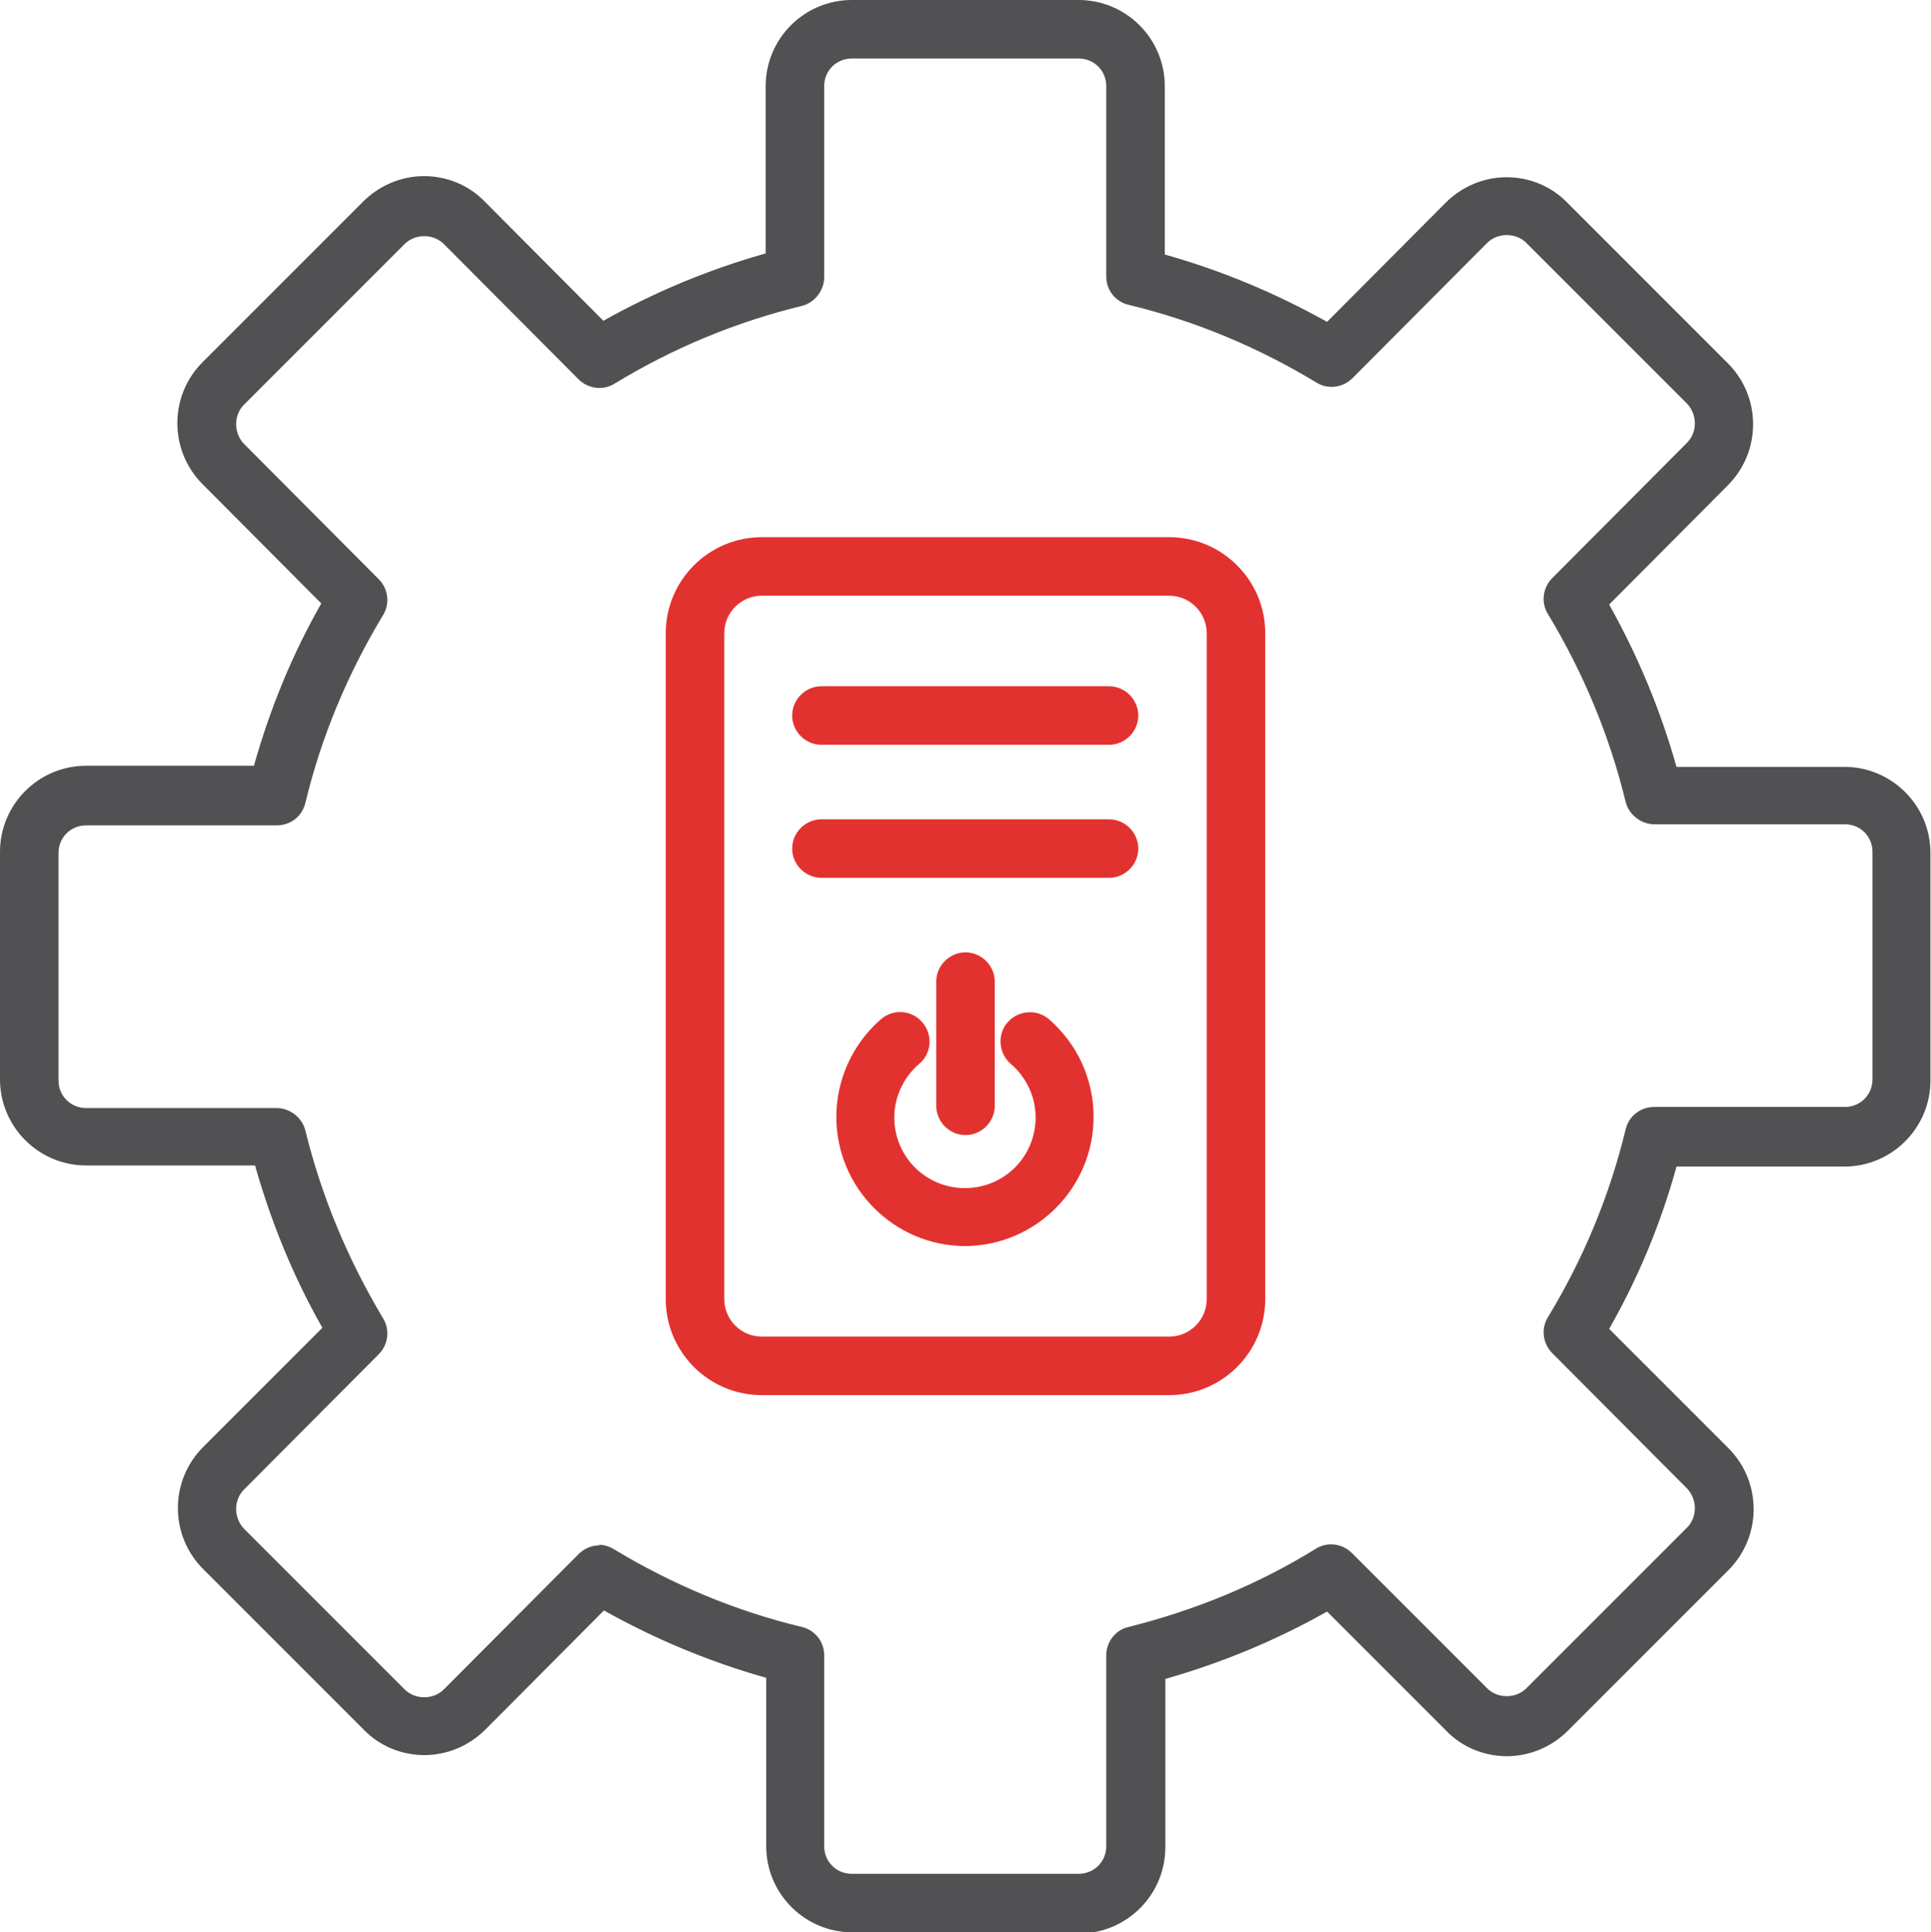 <?xml version="1.0" encoding="UTF-8"?> <svg xmlns="http://www.w3.org/2000/svg" id="Layer_2" data-name="Layer 2" viewBox="0 0 34.98 35"><defs><style> .cls-1 { fill: #515153; } .cls-2 { fill: #e23230; } </style></defs><g id="Layer_1-2" data-name="Layer 1"><g><path class="cls-1" d="M19.55,35h-4.11c-.86,0-1.56-.7-1.56-1.56v-3.05c-1.03-.29-2.01-.7-2.94-1.22l-2.15,2.16c-.29.29-.69.46-1.1.46s-.81-.16-1.1-.46l-2.91-2.91c-.61-.61-.61-1.6,0-2.21l2.16-2.16c-.53-.93-.93-1.92-1.22-2.94H1.56c-.86,0-1.56-.7-1.56-1.56v-4.12c0-.86.7-1.56,1.56-1.56h3.04c.29-1.03.69-2.01,1.22-2.94l-2.15-2.16c-.61-.61-.61-1.6,0-2.21l2.91-2.91c.29-.29.69-.46,1.1-.46s.81.16,1.1.46l2.15,2.16c.93-.52,1.91-.93,2.94-1.22V1.56c0-.86.7-1.56,1.56-1.56h4.11c.86,0,1.56.7,1.56,1.56v3.05c1.03.29,2.01.7,2.94,1.22l2.15-2.16c.29-.29.69-.46,1.1-.46s.81.16,1.1.46l2.91,2.91c.61.61.61,1.6,0,2.21l-2.15,2.16c.52.93.93,1.91,1.22,2.94h3.04c.86,0,1.56.7,1.56,1.56v4.12c0,.86-.7,1.56-1.56,1.56h-3.04c-.28,1.02-.69,2.01-1.22,2.94l2.16,2.16c.61.61.61,1.6,0,2.21l-2.91,2.91c-.29.29-.69.46-1.1.46s-.81-.16-1.1-.46l-2.16-2.16c-.92.52-1.91.93-2.93,1.22v3.05c0,.86-.7,1.56-1.56,1.56h0ZM10.85,27.98c.09,0,.19.03.27.08,1.06.64,2.2,1.12,3.41,1.41.24.06.4.27.4.51v3.46c0,.28.22.5.5.5h4.11c.28,0,.5-.22.5-.5v-3.46c0-.24.17-.46.4-.51,1.2-.3,2.35-.77,3.4-1.42.21-.13.48-.09.65.08l2.45,2.45c.19.19.52.19.71,0l2.91-2.91c.19-.19.19-.51,0-.71l-2.44-2.45c-.17-.17-.21-.44-.08-.65.65-1.07,1.12-2.21,1.41-3.41.06-.24.27-.4.52-.4h3.45c.28,0,.5-.22.5-.5v-4.12c0-.28-.22-.5-.5-.5h-3.45c-.24,0-.46-.17-.52-.4-.29-1.2-.77-2.35-1.41-3.41-.13-.21-.09-.48.08-.65l2.44-2.45c.19-.19.19-.51,0-.71l-2.91-2.91c-.19-.19-.52-.19-.71,0l-2.44,2.45c-.17.17-.44.21-.65.08-1.06-.64-2.2-1.12-3.41-1.41-.24-.06-.4-.27-.4-.51V1.56c0-.28-.22-.5-.5-.5h-4.11c-.28,0-.5.22-.5.5v3.46c0,.24-.17.46-.4.52-1.2.29-2.35.77-3.4,1.41-.21.13-.48.09-.65-.08l-2.44-2.45c-.19-.19-.52-.19-.71,0l-2.91,2.91c-.19.19-.19.51,0,.71l2.44,2.45c.17.17.21.44.08.65-.64,1.06-1.12,2.2-1.41,3.41-.06.24-.27.4-.52.4H1.56c-.28,0-.5.22-.5.5v4.12c0,.28.22.5.5.5h3.45c.24,0,.46.17.52.4.29,1.19.77,2.34,1.41,3.41.13.21.09.48-.08.65l-2.44,2.45c-.19.19-.19.51,0,.71l2.91,2.91c.19.19.52.19.71,0l2.44-2.45c.1-.1.24-.16.38-.16Z"></path><g><path class="cls-2" d="M21.18,25.27h-7.38c-.96,0-1.74-.78-1.74-1.74v-12.06c0-.96.78-1.74,1.74-1.74h7.38c.96,0,1.74.78,1.74,1.74v12.06c0,.96-.78,1.74-1.74,1.74ZM13.8,10.79c-.37,0-.68.3-.68.68v12.06c0,.37.3.68.68.68h7.38c.37,0,.68-.3.68-.68v-12.06c0-.37-.3-.68-.68-.68h-7.38Z"></path><g><path class="cls-2" d="M20.09,13.49h-5.21c-.29,0-.53-.24-.53-.53s.24-.53.53-.53h5.21c.29,0,.53.24.53.53s-.24.53-.53.53Z"></path><path class="cls-2" d="M20.09,15.9h-5.21c-.29,0-.53-.24-.53-.53s.24-.53.53-.53h5.21c.29,0,.53.24.53.53s-.24.53-.53.53Z"></path><g><path class="cls-2" d="M17.49,22.57c-1.29,0-2.34-1.05-2.34-2.34,0-.68.3-1.33.81-1.77.22-.19.56-.17.75.06.19.22.17.56-.06.75-.28.24-.45.6-.45.97,0,.71.57,1.28,1.28,1.28s1.28-.57,1.28-1.28c0-.37-.16-.72-.45-.97-.22-.19-.25-.53-.06-.75.19-.22.53-.25.75-.06.52.45.81,1.09.81,1.77,0,1.29-1.05,2.34-2.34,2.34Z"></path><path class="cls-2" d="M17.49,20.56c-.29,0-.53-.24-.53-.53v-2.25c0-.29.24-.53.53-.53s.53.24.53.53v2.25c0,.29-.24.53-.53.53Z"></path></g></g></g></g></g></svg> 